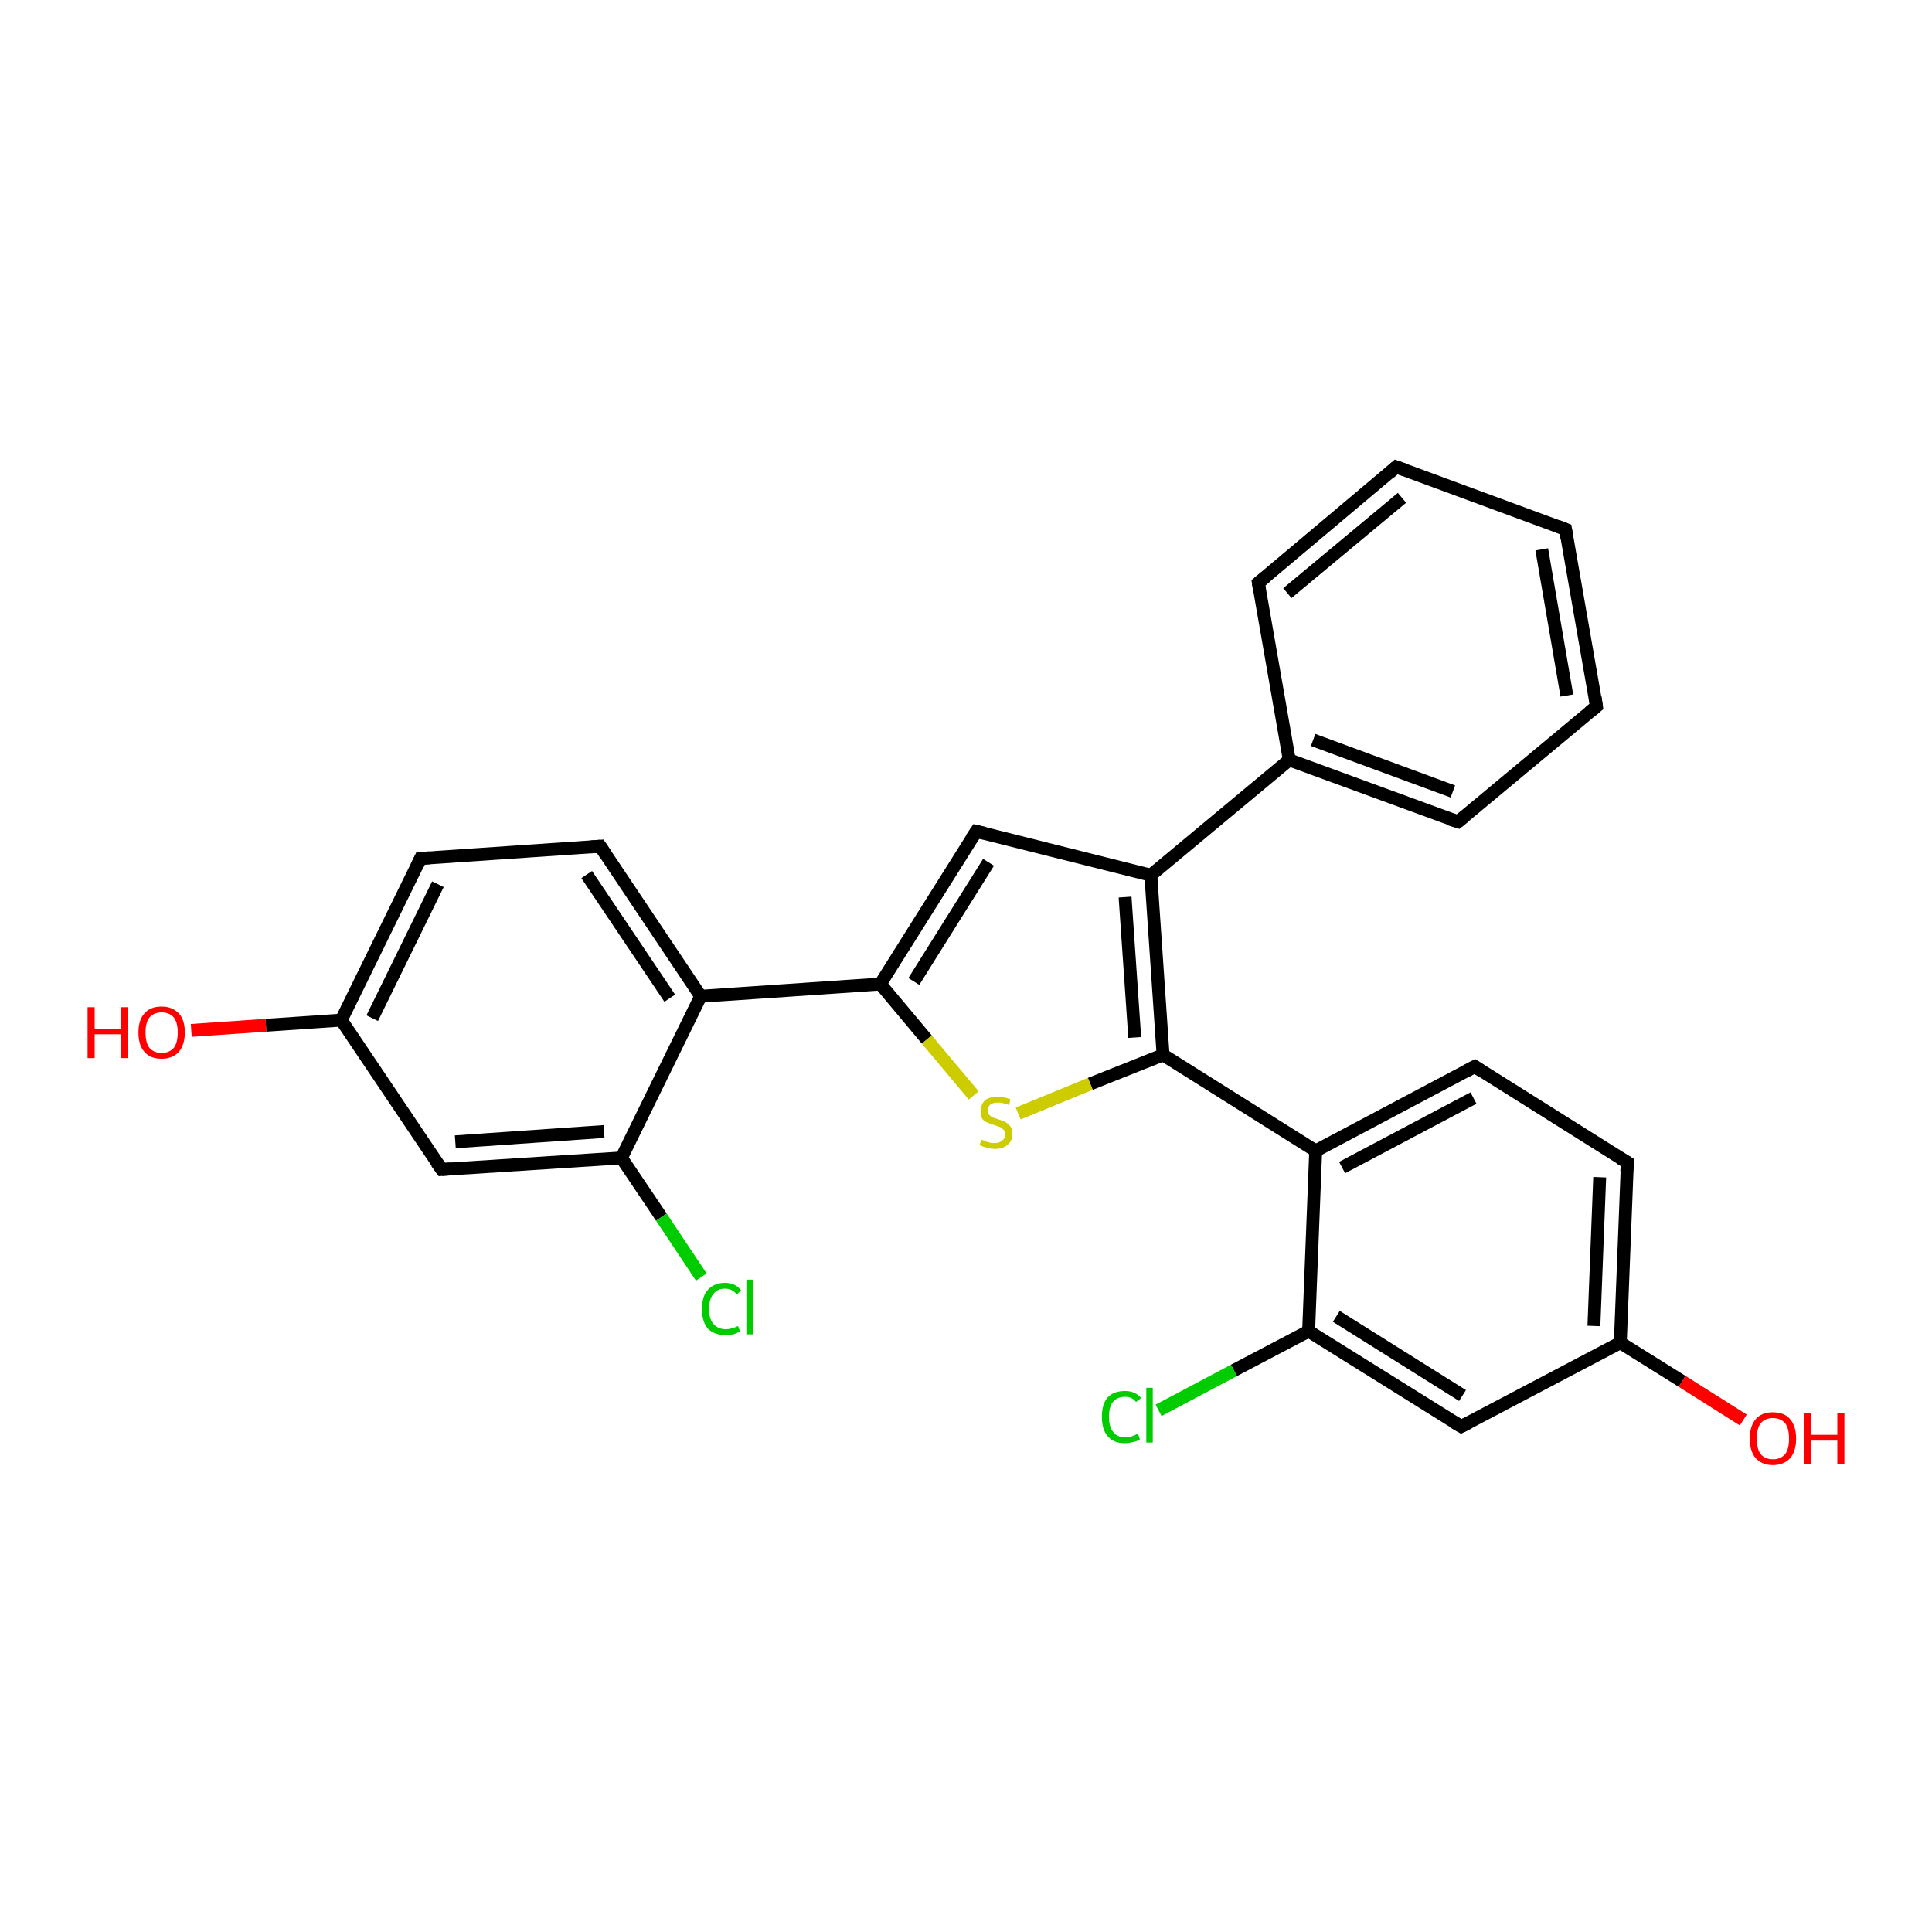 <?xml version='1.0' encoding='iso-8859-1'?>
<svg version='1.1' baseProfile='full'
              xmlns='http://www.w3.org/2000/svg'
                      xmlns:rdkit='http://www.rdkit.org/xml'
                      xmlns:xlink='http://www.w3.org/1999/xlink'
                  xml:space='preserve'
width='300px' height='300px' viewBox='0 0 300 300'>
<!-- END OF HEADER -->
<rect style='opacity:1.0;fill:#FFFFFF;stroke:none' width='300.0' height='300.0' x='0.0' y='0.0'> </rect>
<path class='bond-0 atom-0 atom-1' d='M 29.7,160.0 L 41.3,159.2' style='fill:none;fill-rule:evenodd;stroke:#FF0000;stroke-width:2.0px;stroke-linecap:butt;stroke-linejoin:miter;stroke-opacity:1' />
<path class='bond-0 atom-0 atom-1' d='M 41.3,159.2 L 53.0,158.4' style='fill:none;fill-rule:evenodd;stroke:#000000;stroke-width:2.0px;stroke-linecap:butt;stroke-linejoin:miter;stroke-opacity:1' />
<path class='bond-1 atom-1 atom-2' d='M 53.0,158.4 L 65.3,133.3' style='fill:none;fill-rule:evenodd;stroke:#000000;stroke-width:2.0px;stroke-linecap:butt;stroke-linejoin:miter;stroke-opacity:1' />
<path class='bond-1 atom-1 atom-2' d='M 57.8,158.1 L 68.0,137.3' style='fill:none;fill-rule:evenodd;stroke:#000000;stroke-width:2.0px;stroke-linecap:butt;stroke-linejoin:miter;stroke-opacity:1' />
<path class='bond-2 atom-2 atom-3' d='M 65.3,133.3 L 93.2,131.4' style='fill:none;fill-rule:evenodd;stroke:#000000;stroke-width:2.0px;stroke-linecap:butt;stroke-linejoin:miter;stroke-opacity:1' />
<path class='bond-3 atom-3 atom-4' d='M 93.2,131.4 L 108.8,154.7' style='fill:none;fill-rule:evenodd;stroke:#000000;stroke-width:2.0px;stroke-linecap:butt;stroke-linejoin:miter;stroke-opacity:1' />
<path class='bond-3 atom-3 atom-4' d='M 91.1,135.8 L 104.0,155.0' style='fill:none;fill-rule:evenodd;stroke:#000000;stroke-width:2.0px;stroke-linecap:butt;stroke-linejoin:miter;stroke-opacity:1' />
<path class='bond-4 atom-4 atom-5' d='M 108.8,154.7 L 136.7,152.8' style='fill:none;fill-rule:evenodd;stroke:#000000;stroke-width:2.0px;stroke-linecap:butt;stroke-linejoin:miter;stroke-opacity:1' />
<path class='bond-5 atom-5 atom-6' d='M 136.7,152.8 L 151.6,129.1' style='fill:none;fill-rule:evenodd;stroke:#000000;stroke-width:2.0px;stroke-linecap:butt;stroke-linejoin:miter;stroke-opacity:1' />
<path class='bond-5 atom-5 atom-6' d='M 141.9,152.4 L 153.5,133.9' style='fill:none;fill-rule:evenodd;stroke:#000000;stroke-width:2.0px;stroke-linecap:butt;stroke-linejoin:miter;stroke-opacity:1' />
<path class='bond-6 atom-6 atom-7' d='M 151.6,129.1 L 178.7,135.9' style='fill:none;fill-rule:evenodd;stroke:#000000;stroke-width:2.0px;stroke-linecap:butt;stroke-linejoin:miter;stroke-opacity:1' />
<path class='bond-7 atom-7 atom-8' d='M 178.7,135.9 L 180.6,163.8' style='fill:none;fill-rule:evenodd;stroke:#000000;stroke-width:2.0px;stroke-linecap:butt;stroke-linejoin:miter;stroke-opacity:1' />
<path class='bond-7 atom-7 atom-8' d='M 174.7,139.3 L 176.2,161.1' style='fill:none;fill-rule:evenodd;stroke:#000000;stroke-width:2.0px;stroke-linecap:butt;stroke-linejoin:miter;stroke-opacity:1' />
<path class='bond-8 atom-8 atom-9' d='M 180.6,163.8 L 169.3,168.3' style='fill:none;fill-rule:evenodd;stroke:#000000;stroke-width:2.0px;stroke-linecap:butt;stroke-linejoin:miter;stroke-opacity:1' />
<path class='bond-8 atom-8 atom-9' d='M 169.3,168.3 L 158.1,172.9' style='fill:none;fill-rule:evenodd;stroke:#CCCC00;stroke-width:2.0px;stroke-linecap:butt;stroke-linejoin:miter;stroke-opacity:1' />
<path class='bond-9 atom-8 atom-10' d='M 180.6,163.8 L 204.3,178.7' style='fill:none;fill-rule:evenodd;stroke:#000000;stroke-width:2.0px;stroke-linecap:butt;stroke-linejoin:miter;stroke-opacity:1' />
<path class='bond-10 atom-10 atom-11' d='M 204.3,178.7 L 229.0,165.6' style='fill:none;fill-rule:evenodd;stroke:#000000;stroke-width:2.0px;stroke-linecap:butt;stroke-linejoin:miter;stroke-opacity:1' />
<path class='bond-10 atom-10 atom-11' d='M 208.4,181.3 L 228.8,170.5' style='fill:none;fill-rule:evenodd;stroke:#000000;stroke-width:2.0px;stroke-linecap:butt;stroke-linejoin:miter;stroke-opacity:1' />
<path class='bond-11 atom-11 atom-12' d='M 229.0,165.6 L 252.7,180.5' style='fill:none;fill-rule:evenodd;stroke:#000000;stroke-width:2.0px;stroke-linecap:butt;stroke-linejoin:miter;stroke-opacity:1' />
<path class='bond-12 atom-12 atom-13' d='M 252.7,180.5 L 251.6,208.5' style='fill:none;fill-rule:evenodd;stroke:#000000;stroke-width:2.0px;stroke-linecap:butt;stroke-linejoin:miter;stroke-opacity:1' />
<path class='bond-12 atom-12 atom-13' d='M 248.4,182.8 L 247.5,205.9' style='fill:none;fill-rule:evenodd;stroke:#000000;stroke-width:2.0px;stroke-linecap:butt;stroke-linejoin:miter;stroke-opacity:1' />
<path class='bond-13 atom-13 atom-14' d='M 251.6,208.5 L 261.2,214.5' style='fill:none;fill-rule:evenodd;stroke:#000000;stroke-width:2.0px;stroke-linecap:butt;stroke-linejoin:miter;stroke-opacity:1' />
<path class='bond-13 atom-13 atom-14' d='M 261.2,214.5 L 270.7,220.5' style='fill:none;fill-rule:evenodd;stroke:#FF0000;stroke-width:2.0px;stroke-linecap:butt;stroke-linejoin:miter;stroke-opacity:1' />
<path class='bond-14 atom-13 atom-15' d='M 251.6,208.5 L 226.9,221.5' style='fill:none;fill-rule:evenodd;stroke:#000000;stroke-width:2.0px;stroke-linecap:butt;stroke-linejoin:miter;stroke-opacity:1' />
<path class='bond-15 atom-15 atom-16' d='M 226.9,221.5 L 203.2,206.7' style='fill:none;fill-rule:evenodd;stroke:#000000;stroke-width:2.0px;stroke-linecap:butt;stroke-linejoin:miter;stroke-opacity:1' />
<path class='bond-15 atom-15 atom-16' d='M 227.1,216.7 L 207.5,204.4' style='fill:none;fill-rule:evenodd;stroke:#000000;stroke-width:2.0px;stroke-linecap:butt;stroke-linejoin:miter;stroke-opacity:1' />
<path class='bond-16 atom-16 atom-17' d='M 203.2,206.7 L 191.6,212.8' style='fill:none;fill-rule:evenodd;stroke:#000000;stroke-width:2.0px;stroke-linecap:butt;stroke-linejoin:miter;stroke-opacity:1' />
<path class='bond-16 atom-16 atom-17' d='M 191.6,212.8 L 179.9,219.0' style='fill:none;fill-rule:evenodd;stroke:#00CC00;stroke-width:2.0px;stroke-linecap:butt;stroke-linejoin:miter;stroke-opacity:1' />
<path class='bond-17 atom-7 atom-18' d='M 178.7,135.9 L 200.2,118.0' style='fill:none;fill-rule:evenodd;stroke:#000000;stroke-width:2.0px;stroke-linecap:butt;stroke-linejoin:miter;stroke-opacity:1' />
<path class='bond-18 atom-18 atom-19' d='M 200.2,118.0 L 226.4,127.6' style='fill:none;fill-rule:evenodd;stroke:#000000;stroke-width:2.0px;stroke-linecap:butt;stroke-linejoin:miter;stroke-opacity:1' />
<path class='bond-18 atom-18 atom-19' d='M 203.9,114.9 L 225.6,122.9' style='fill:none;fill-rule:evenodd;stroke:#000000;stroke-width:2.0px;stroke-linecap:butt;stroke-linejoin:miter;stroke-opacity:1' />
<path class='bond-19 atom-19 atom-20' d='M 226.4,127.6 L 247.9,109.7' style='fill:none;fill-rule:evenodd;stroke:#000000;stroke-width:2.0px;stroke-linecap:butt;stroke-linejoin:miter;stroke-opacity:1' />
<path class='bond-20 atom-20 atom-21' d='M 247.9,109.7 L 243.1,82.2' style='fill:none;fill-rule:evenodd;stroke:#000000;stroke-width:2.0px;stroke-linecap:butt;stroke-linejoin:miter;stroke-opacity:1' />
<path class='bond-20 atom-20 atom-21' d='M 243.3,108.0 L 239.4,85.3' style='fill:none;fill-rule:evenodd;stroke:#000000;stroke-width:2.0px;stroke-linecap:butt;stroke-linejoin:miter;stroke-opacity:1' />
<path class='bond-21 atom-21 atom-22' d='M 243.1,82.2 L 216.8,72.5' style='fill:none;fill-rule:evenodd;stroke:#000000;stroke-width:2.0px;stroke-linecap:butt;stroke-linejoin:miter;stroke-opacity:1' />
<path class='bond-22 atom-22 atom-23' d='M 216.8,72.5 L 195.4,90.5' style='fill:none;fill-rule:evenodd;stroke:#000000;stroke-width:2.0px;stroke-linecap:butt;stroke-linejoin:miter;stroke-opacity:1' />
<path class='bond-22 atom-22 atom-23' d='M 217.7,77.3 L 199.9,92.1' style='fill:none;fill-rule:evenodd;stroke:#000000;stroke-width:2.0px;stroke-linecap:butt;stroke-linejoin:miter;stroke-opacity:1' />
<path class='bond-23 atom-4 atom-24' d='M 108.8,154.7 L 96.5,179.8' style='fill:none;fill-rule:evenodd;stroke:#000000;stroke-width:2.0px;stroke-linecap:butt;stroke-linejoin:miter;stroke-opacity:1' />
<path class='bond-24 atom-24 atom-25' d='M 96.5,179.8 L 102.7,189.0' style='fill:none;fill-rule:evenodd;stroke:#000000;stroke-width:2.0px;stroke-linecap:butt;stroke-linejoin:miter;stroke-opacity:1' />
<path class='bond-24 atom-24 atom-25' d='M 102.7,189.0 L 108.9,198.3' style='fill:none;fill-rule:evenodd;stroke:#00CC00;stroke-width:2.0px;stroke-linecap:butt;stroke-linejoin:miter;stroke-opacity:1' />
<path class='bond-25 atom-24 atom-26' d='M 96.5,179.8 L 68.6,181.6' style='fill:none;fill-rule:evenodd;stroke:#000000;stroke-width:2.0px;stroke-linecap:butt;stroke-linejoin:miter;stroke-opacity:1' />
<path class='bond-25 atom-24 atom-26' d='M 93.8,175.7 L 70.7,177.3' style='fill:none;fill-rule:evenodd;stroke:#000000;stroke-width:2.0px;stroke-linecap:butt;stroke-linejoin:miter;stroke-opacity:1' />
<path class='bond-26 atom-26 atom-1' d='M 68.6,181.6 L 53.0,158.4' style='fill:none;fill-rule:evenodd;stroke:#000000;stroke-width:2.0px;stroke-linecap:butt;stroke-linejoin:miter;stroke-opacity:1' />
<path class='bond-27 atom-9 atom-5' d='M 151.2,170.1 L 143.9,161.4' style='fill:none;fill-rule:evenodd;stroke:#CCCC00;stroke-width:2.0px;stroke-linecap:butt;stroke-linejoin:miter;stroke-opacity:1' />
<path class='bond-27 atom-9 atom-5' d='M 143.9,161.4 L 136.7,152.8' style='fill:none;fill-rule:evenodd;stroke:#000000;stroke-width:2.0px;stroke-linecap:butt;stroke-linejoin:miter;stroke-opacity:1' />
<path class='bond-28 atom-16 atom-10' d='M 203.2,206.7 L 204.3,178.7' style='fill:none;fill-rule:evenodd;stroke:#000000;stroke-width:2.0px;stroke-linecap:butt;stroke-linejoin:miter;stroke-opacity:1' />
<path class='bond-29 atom-23 atom-18' d='M 195.4,90.5 L 200.2,118.0' style='fill:none;fill-rule:evenodd;stroke:#000000;stroke-width:2.0px;stroke-linecap:butt;stroke-linejoin:miter;stroke-opacity:1' />
<path d='M 64.7,134.6 L 65.3,133.3 L 66.7,133.2' style='fill:none;stroke:#000000;stroke-width:2.0px;stroke-linecap:butt;stroke-linejoin:miter;stroke-opacity:1;' />
<path d='M 91.8,131.5 L 93.2,131.4 L 94.0,132.6' style='fill:none;stroke:#000000;stroke-width:2.0px;stroke-linecap:butt;stroke-linejoin:miter;stroke-opacity:1;' />
<path d='M 150.8,130.3 L 151.6,129.1 L 152.9,129.4' style='fill:none;stroke:#000000;stroke-width:2.0px;stroke-linecap:butt;stroke-linejoin:miter;stroke-opacity:1;' />
<path d='M 227.7,166.3 L 229.0,165.6 L 230.2,166.4' style='fill:none;stroke:#000000;stroke-width:2.0px;stroke-linecap:butt;stroke-linejoin:miter;stroke-opacity:1;' />
<path d='M 251.5,179.8 L 252.7,180.5 L 252.6,181.9' style='fill:none;stroke:#000000;stroke-width:2.0px;stroke-linecap:butt;stroke-linejoin:miter;stroke-opacity:1;' />
<path d='M 228.1,220.9 L 226.9,221.5 L 225.7,220.8' style='fill:none;stroke:#000000;stroke-width:2.0px;stroke-linecap:butt;stroke-linejoin:miter;stroke-opacity:1;' />
<path d='M 225.1,127.2 L 226.4,127.6 L 227.5,126.7' style='fill:none;stroke:#000000;stroke-width:2.0px;stroke-linecap:butt;stroke-linejoin:miter;stroke-opacity:1;' />
<path d='M 246.8,110.6 L 247.9,109.7 L 247.7,108.3' style='fill:none;stroke:#000000;stroke-width:2.0px;stroke-linecap:butt;stroke-linejoin:miter;stroke-opacity:1;' />
<path d='M 243.3,83.5 L 243.1,82.2 L 241.8,81.7' style='fill:none;stroke:#000000;stroke-width:2.0px;stroke-linecap:butt;stroke-linejoin:miter;stroke-opacity:1;' />
<path d='M 218.2,73.0 L 216.8,72.5 L 215.8,73.4' style='fill:none;stroke:#000000;stroke-width:2.0px;stroke-linecap:butt;stroke-linejoin:miter;stroke-opacity:1;' />
<path d='M 196.5,89.6 L 195.4,90.5 L 195.6,91.8' style='fill:none;stroke:#000000;stroke-width:2.0px;stroke-linecap:butt;stroke-linejoin:miter;stroke-opacity:1;' />
<path d='M 70.0,181.5 L 68.6,181.6 L 67.8,180.5' style='fill:none;stroke:#000000;stroke-width:2.0px;stroke-linecap:butt;stroke-linejoin:miter;stroke-opacity:1;' />
<path class='atom-0' d='M 13.6 156.4
L 14.7 156.4
L 14.7 159.8
L 18.8 159.8
L 18.8 156.4
L 19.8 156.4
L 19.8 164.3
L 18.8 164.3
L 18.8 160.6
L 14.7 160.6
L 14.7 164.3
L 13.6 164.3
L 13.6 156.4
' fill='#FF0000'/>
<path class='atom-0' d='M 21.5 160.3
Q 21.5 158.4, 22.4 157.4
Q 23.3 156.3, 25.1 156.3
Q 26.8 156.3, 27.8 157.4
Q 28.7 158.4, 28.7 160.3
Q 28.7 162.2, 27.8 163.3
Q 26.8 164.4, 25.1 164.4
Q 23.3 164.4, 22.4 163.3
Q 21.5 162.3, 21.5 160.3
M 25.1 163.5
Q 26.3 163.5, 27.0 162.7
Q 27.6 161.9, 27.6 160.3
Q 27.6 158.8, 27.0 158.0
Q 26.3 157.2, 25.1 157.2
Q 23.9 157.2, 23.2 158.0
Q 22.6 158.8, 22.6 160.3
Q 22.6 161.9, 23.2 162.7
Q 23.9 163.5, 25.1 163.5
' fill='#FF0000'/>
<path class='atom-9' d='M 152.4 177.0
Q 152.5 177.0, 152.8 177.1
Q 153.2 177.3, 153.6 177.4
Q 154.0 177.5, 154.4 177.5
Q 155.2 177.5, 155.6 177.1
Q 156.1 176.8, 156.1 176.1
Q 156.1 175.7, 155.8 175.4
Q 155.6 175.2, 155.3 175.0
Q 154.9 174.9, 154.4 174.7
Q 153.7 174.5, 153.3 174.3
Q 152.8 174.1, 152.5 173.7
Q 152.3 173.2, 152.3 172.5
Q 152.3 171.5, 152.9 170.9
Q 153.6 170.3, 154.9 170.3
Q 155.9 170.3, 156.9 170.7
L 156.7 171.6
Q 155.7 171.2, 155.0 171.2
Q 154.2 171.2, 153.8 171.5
Q 153.4 171.8, 153.4 172.4
Q 153.4 172.8, 153.6 173.1
Q 153.8 173.3, 154.1 173.5
Q 154.4 173.6, 155.0 173.8
Q 155.7 174.0, 156.1 174.2
Q 156.5 174.5, 156.9 174.9
Q 157.2 175.4, 157.2 176.1
Q 157.2 177.2, 156.4 177.8
Q 155.7 178.4, 154.5 178.4
Q 153.8 178.4, 153.2 178.2
Q 152.7 178.1, 152.1 177.8
L 152.4 177.0
' fill='#CCCC00'/>
<path class='atom-14' d='M 271.7 223.4
Q 271.7 221.5, 272.6 220.4
Q 273.5 219.3, 275.3 219.3
Q 277.1 219.3, 278.0 220.4
Q 278.9 221.5, 278.9 223.4
Q 278.9 225.3, 278.0 226.4
Q 277.0 227.5, 275.3 227.5
Q 273.6 227.5, 272.6 226.4
Q 271.7 225.3, 271.7 223.4
M 275.3 226.6
Q 276.5 226.6, 277.2 225.8
Q 277.8 225.0, 277.8 223.4
Q 277.8 221.8, 277.2 221.0
Q 276.5 220.2, 275.3 220.2
Q 274.1 220.2, 273.4 221.0
Q 272.8 221.8, 272.8 223.4
Q 272.8 225.0, 273.4 225.8
Q 274.1 226.6, 275.3 226.6
' fill='#FF0000'/>
<path class='atom-14' d='M 280.2 219.4
L 281.2 219.4
L 281.2 222.8
L 285.3 222.8
L 285.3 219.4
L 286.4 219.4
L 286.4 227.3
L 285.3 227.3
L 285.3 223.7
L 281.2 223.7
L 281.2 227.3
L 280.2 227.3
L 280.2 219.4
' fill='#FF0000'/>
<path class='atom-17' d='M 171.1 220.0
Q 171.1 218.0, 172.0 217.0
Q 172.9 216.0, 174.7 216.0
Q 176.3 216.0, 177.2 217.1
L 176.4 217.7
Q 175.8 216.9, 174.7 216.9
Q 173.5 216.9, 172.8 217.7
Q 172.2 218.5, 172.2 220.0
Q 172.2 221.6, 172.9 222.4
Q 173.5 223.2, 174.8 223.2
Q 175.7 223.2, 176.7 222.6
L 177.0 223.5
Q 176.6 223.8, 176.0 223.9
Q 175.3 224.1, 174.6 224.1
Q 172.9 224.1, 172.0 223.0
Q 171.1 222.0, 171.1 220.0
' fill='#00CC00'/>
<path class='atom-17' d='M 178.0 215.5
L 179.0 215.5
L 179.0 224.0
L 178.0 224.0
L 178.0 215.5
' fill='#00CC00'/>
<path class='atom-25' d='M 109.0 203.3
Q 109.0 201.3, 109.9 200.3
Q 110.9 199.2, 112.6 199.2
Q 114.2 199.2, 115.1 200.4
L 114.4 201.0
Q 113.7 200.1, 112.6 200.1
Q 111.4 200.1, 110.8 200.9
Q 110.1 201.7, 110.1 203.3
Q 110.1 204.8, 110.8 205.6
Q 111.5 206.4, 112.7 206.4
Q 113.6 206.4, 114.6 205.9
L 114.9 206.7
Q 114.5 207.0, 113.9 207.2
Q 113.3 207.3, 112.6 207.3
Q 110.9 207.3, 109.9 206.3
Q 109.0 205.2, 109.0 203.3
' fill='#00CC00'/>
<path class='atom-25' d='M 115.9 198.7
L 116.9 198.7
L 116.9 207.2
L 115.9 207.2
L 115.9 198.7
' fill='#00CC00'/>
</svg>
